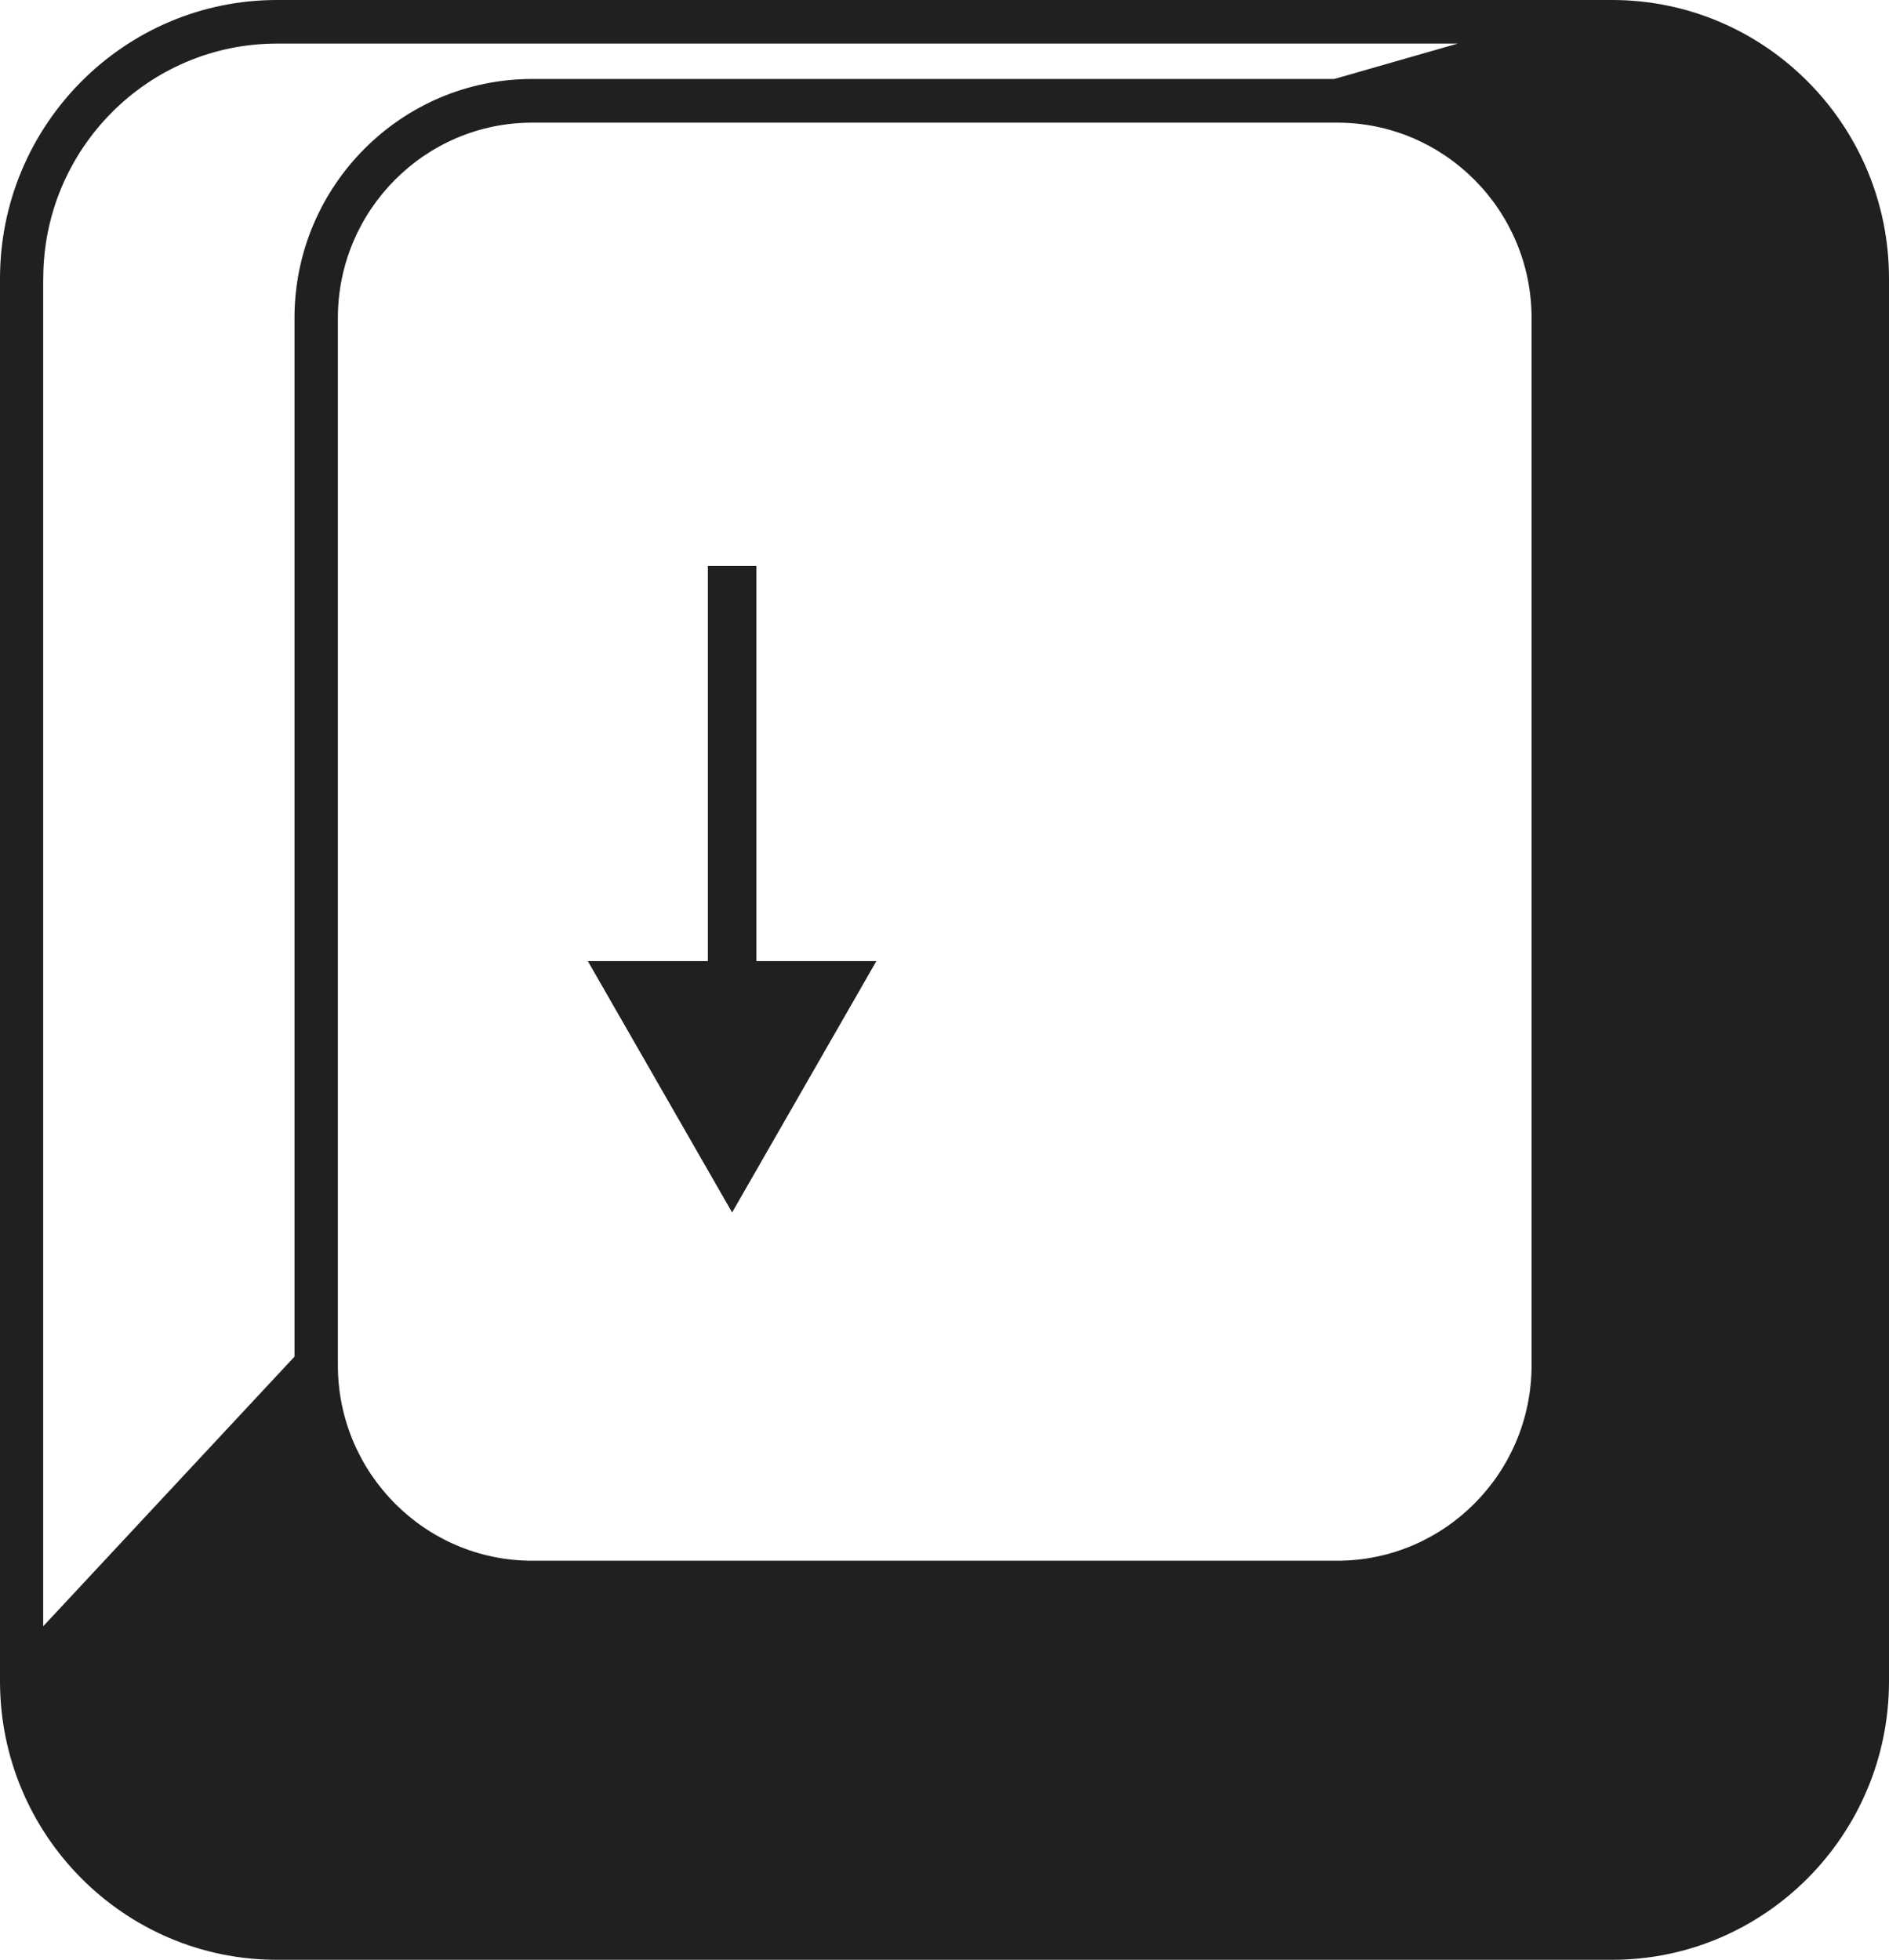 <svg width="80" height="83" viewBox="0 0 80 83" fill="none" xmlns="http://www.w3.org/2000/svg">
<path d="M68.272 0H11.728C5.26 0 0 5.292 0 11.798V71.202C0 77.71 5.26 83 11.728 83H68.272C74.74 83 80 77.707 80 71.202V11.798C80.003 5.292 74.743 0 68.272 0ZM56.633 5.194C61.172 5.194 64.863 8.908 64.863 13.469V57.818C64.863 62.384 61.172 66.098 56.633 66.098H22.536C17.998 66.098 14.309 62.384 14.309 57.818V13.469C14.309 8.908 17.998 5.194 22.536 5.194H56.633ZM1.832 11.798C1.832 6.308 6.272 1.846 11.728 1.846H61.734L56.507 3.345H22.536C16.988 3.345 12.472 7.884 12.472 13.469V57.455L1.829 68.875V11.798H1.832Z" fill="#202020"/>
<path d="M32.029 23.967H29.982V40.705H24.903L31.005 51.338L37.11 40.705H32.029V23.967Z" fill="#202020"/>
<path d="M31.006 51.338L24.901 40.705H29.98V23.967H32.024V40.705H37.105L31.006 51.338Z" fill="#202020"/>
</svg>

